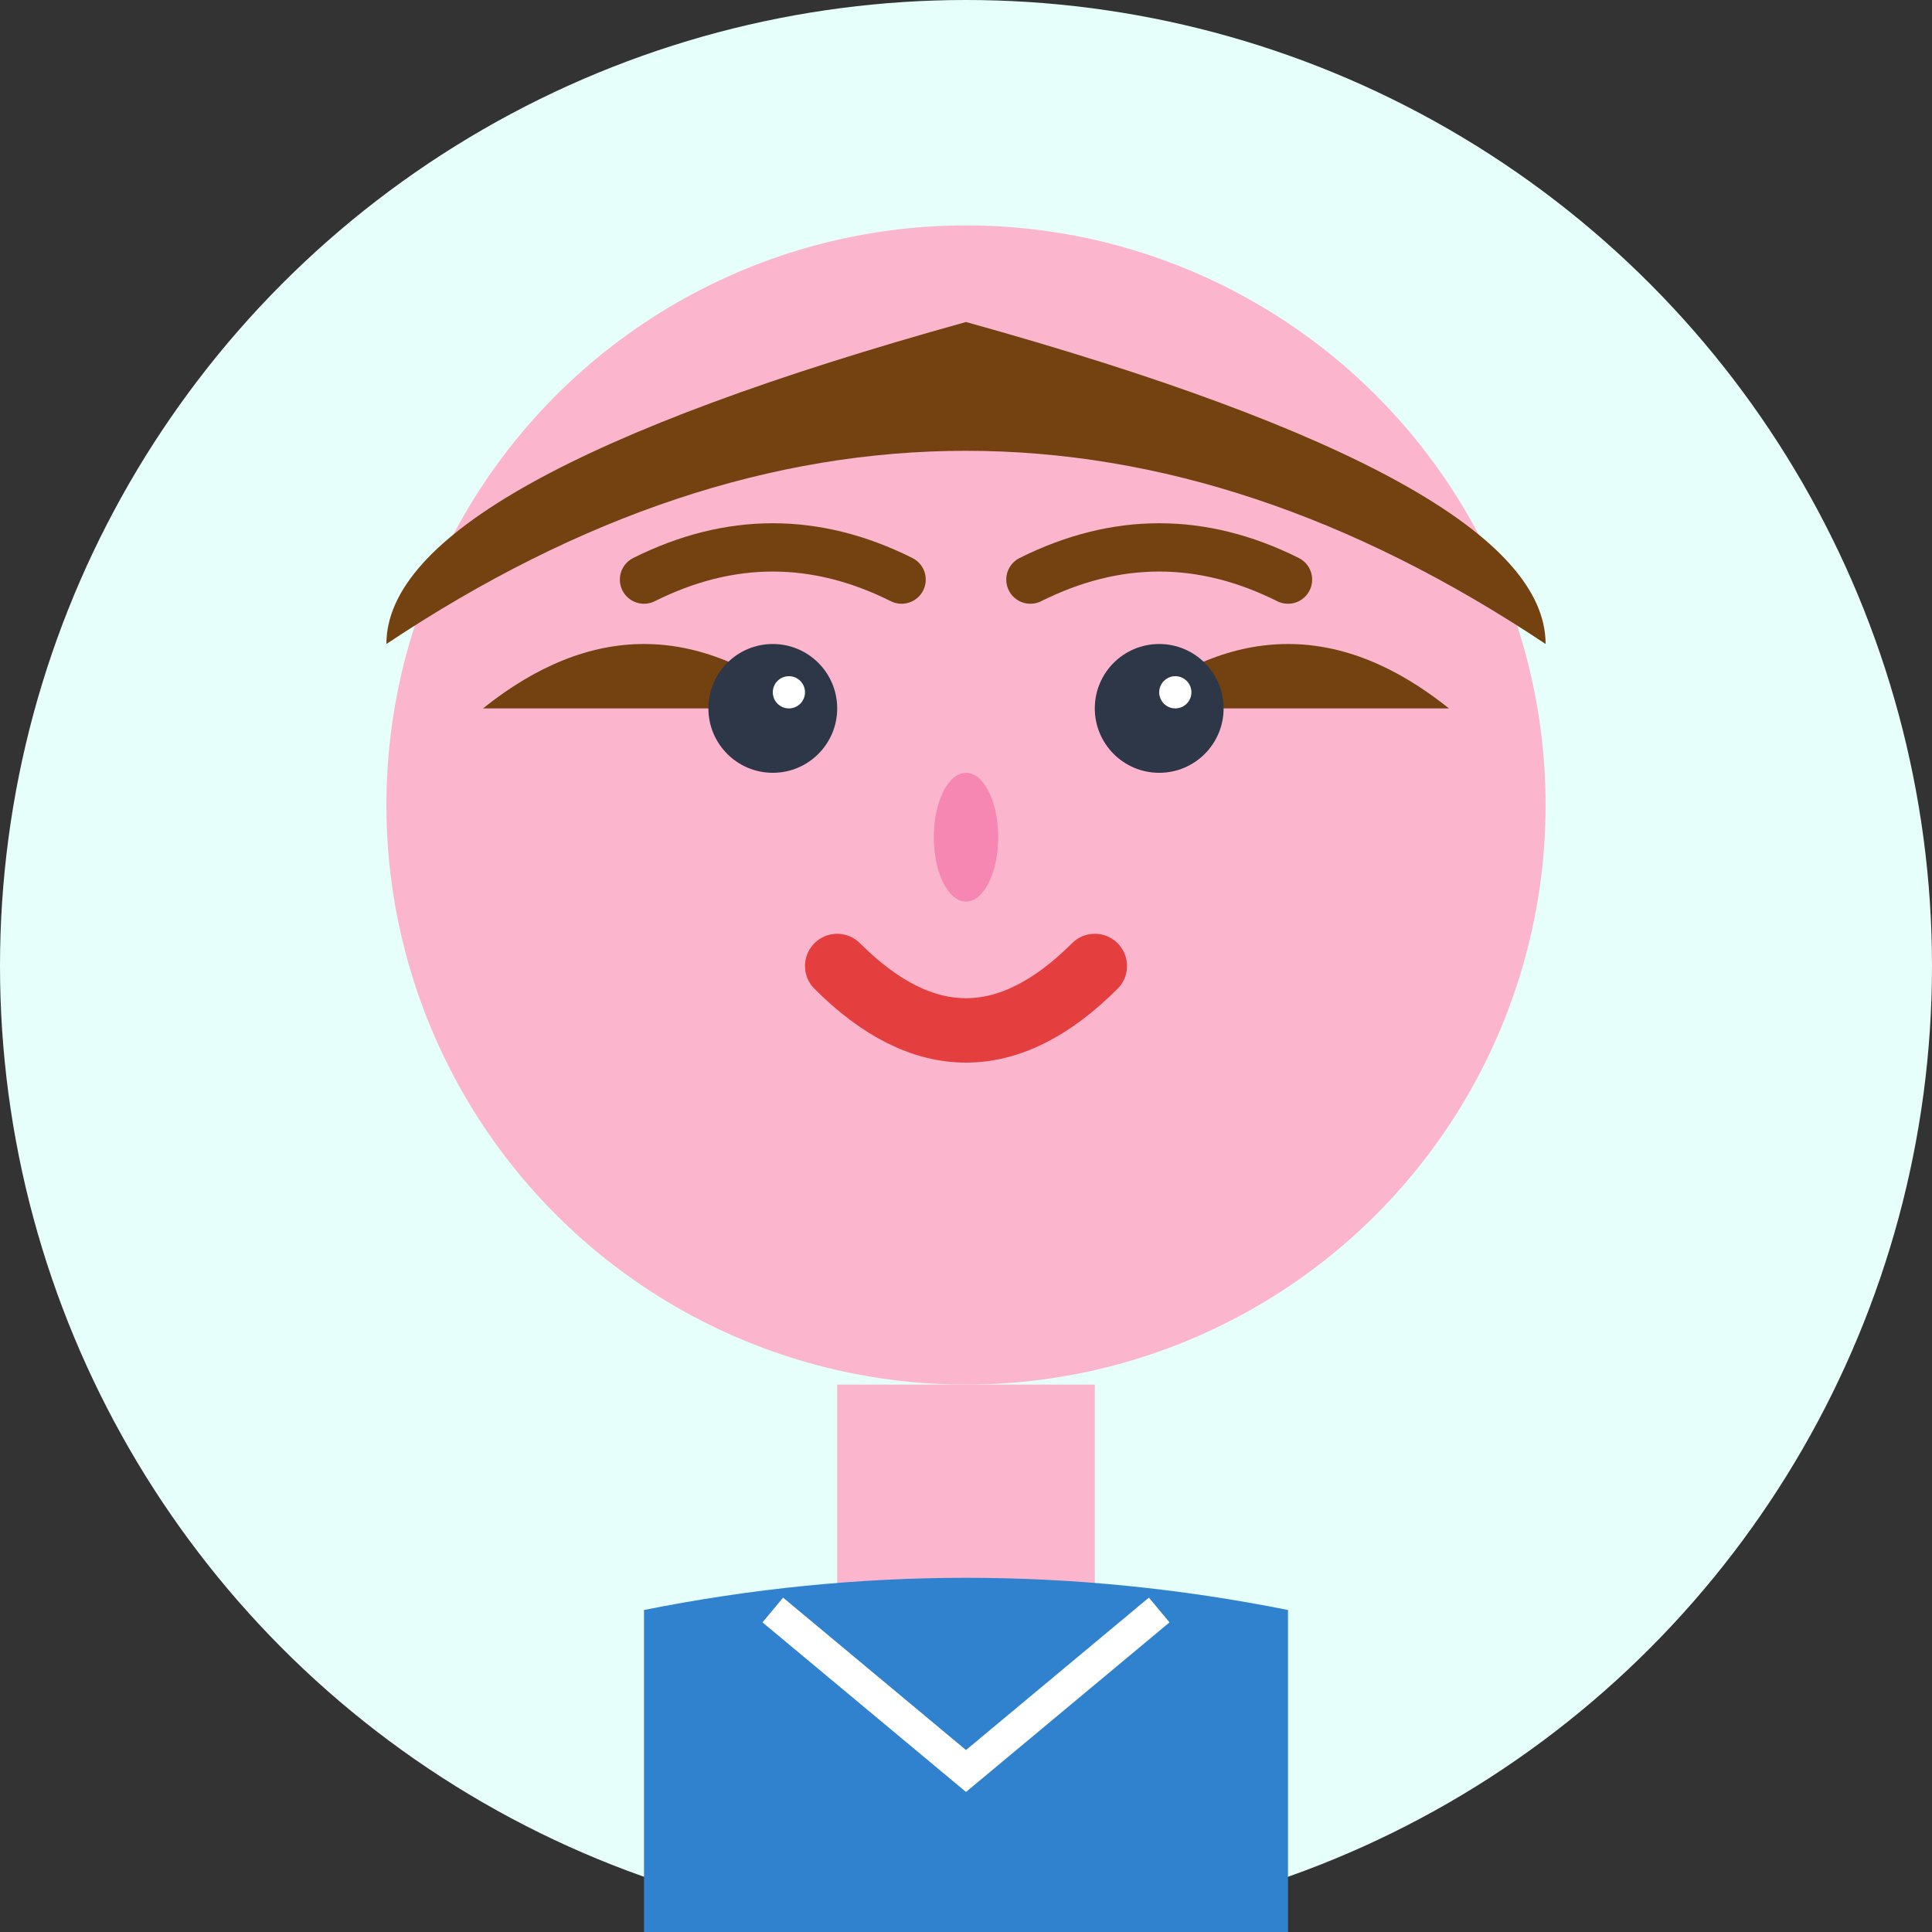 <svg width="60" height="60" viewBox="0 0 60 60" fill="none" xmlns="http://www.w3.org/2000/svg">
  <rect x="0" y="0" width="60" height="60" fill="#333333" stroke="none"/>
  <!-- Background circle -->
  <circle cx="30" cy="30" r="30" fill="#e6fffa"/>
  
  <!-- Face -->
  <circle cx="30" cy="25" r="18" fill="#fbb6ce"/>
  
  <!-- Hair -->
  <path d="M12 20 Q30 8 48 20 Q48 15 30 10 Q12 15 12 20" fill="#744210"/>
  <path d="M15 22 Q20 18 25 22" fill="#744210"/>
  <path d="M35 22 Q40 18 45 22" fill="#744210"/>
  
  <!-- Eyes -->
  <circle cx="24" cy="22" r="2" fill="#2d3748"/>
  <circle cx="36" cy="22" r="2" fill="#2d3748"/>
  <circle cx="24.5" cy="21.5" r="0.5" fill="white"/>
  <circle cx="36.5" cy="21.5" r="0.5" fill="white"/>
  
  <!-- Eyebrows -->
  <path d="M20 18 Q24 16 28 18" stroke="#744210" stroke-width="1.5" fill="none" stroke-linecap="round"/>
  <path d="M32 18 Q36 16 40 18" stroke="#744210" stroke-width="1.5" fill="none" stroke-linecap="round"/>
  
  <!-- Nose -->
  <ellipse cx="30" cy="26" rx="1" ry="2" fill="#f687b3"/>
  
  <!-- Mouth -->
  <path d="M26 30 Q30 34 34 30" stroke="#e53e3e" stroke-width="2" fill="none" stroke-linecap="round"/>
  
  <!-- Neck -->
  <rect x="26" y="43" width="8" height="8" fill="#fbb6ce"/>
  
  <!-- Clothing -->
  <path d="M20 50 Q30 48 40 50 L40 60 L20 60 Z" fill="#3182ce"/>
  
  <!-- Collar -->
  <path d="M24 50 L30 55 L36 50" stroke="white" stroke-width="1" fill="none"/>
</svg>
